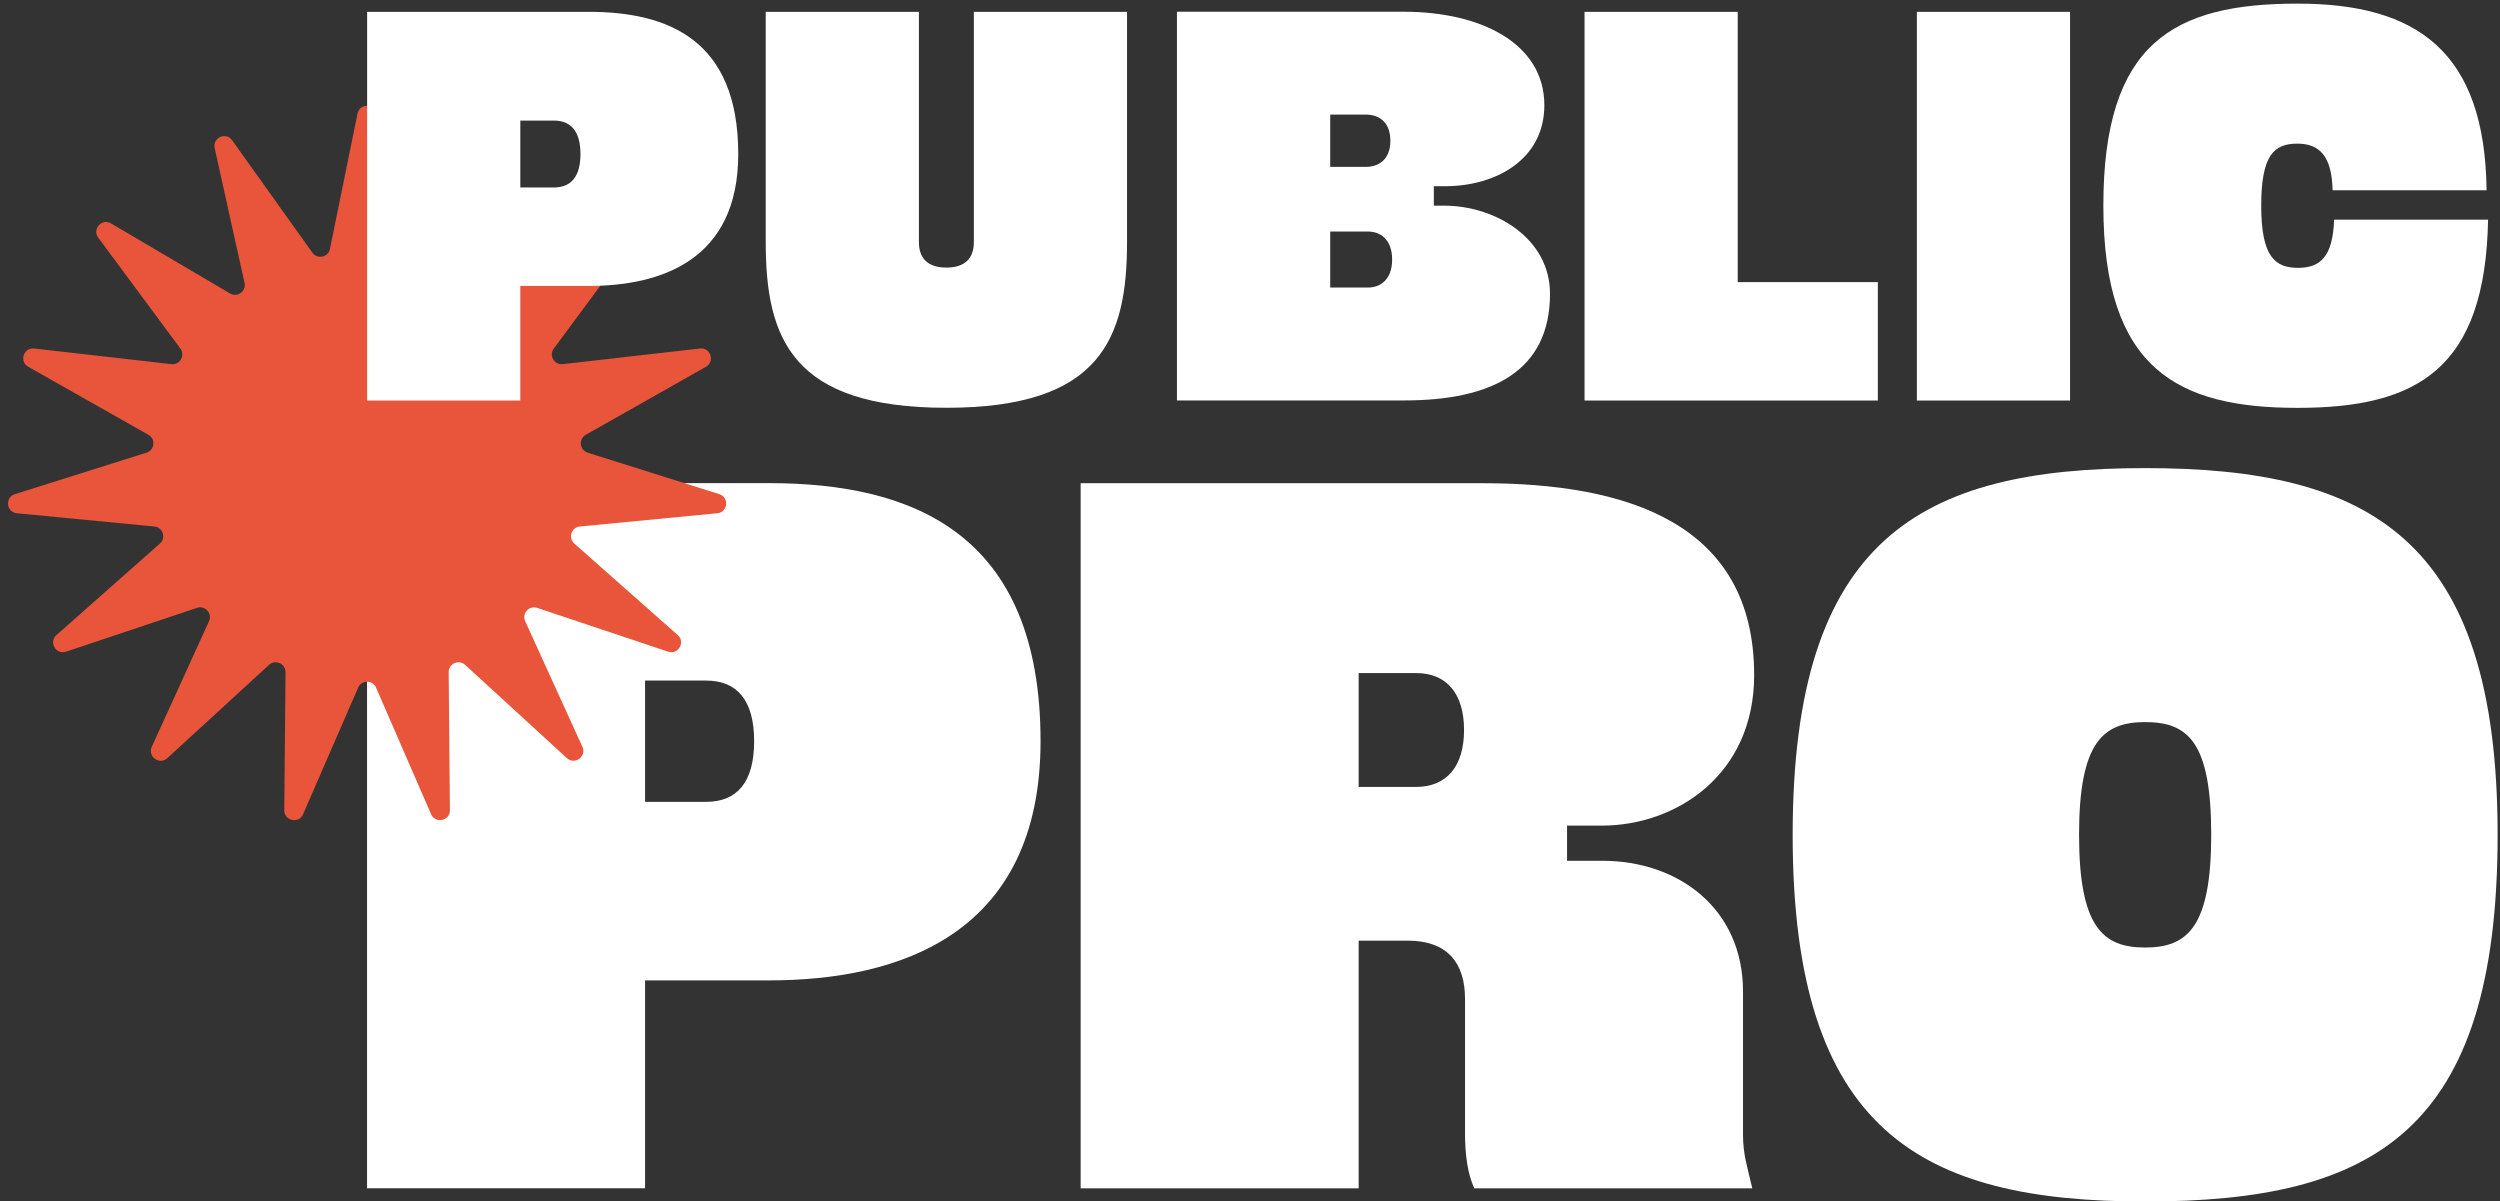 <?xml version="1.0" encoding="UTF-8"?>
<svg width="283px" height="136px" viewBox="0 0 283 136" version="1.1" xmlns="http://www.w3.org/2000/svg" xmlns:xlink="http://www.w3.org/1999/xlink">
    <rect x="0" y="0" width="283" height="136" fill="#333333" stroke="none"/>
    <title>logo</title>
    <g id="Page-1" stroke="none" stroke-width="1" fill="none" fill-rule="evenodd">
        <g id="logo" transform="translate(0.907, 0.41)" fill-rule="nonzero">
            <path d="M86.143,54.28 C102.473,54.28 116.883,60 116.883,83.49 C116.883,105.42 100.833,110.57 86.143,110.57 L72.113,110.57 C72.113,110.57 72.113,134.1 72.113,134.1 L40.643,134.1 C40.643,134.1 40.643,54.28 40.643,54.28 L86.143,54.28 Z M84.463,83.5 C84.463,78.81 82.493,76.63 79.023,76.63 L72.113,76.63 C72.113,76.63 72.113,90.36 72.113,90.36 L79.023,90.36 C82.493,90.36 84.463,88.18 84.463,83.49 L84.463,83.5 Z" id="Shape" fill="#FFFFFF"></path>
            <path d="M196.403,128.09 C196.403,130.25 196.873,131.61 197.453,134.11 L165.983,134.11 C165.233,132.5 164.933,130.3 164.933,127.87 L164.933,112.66 C164.933,108.62 162.973,106.07 158.423,106.07 L152.893,106.07 C152.893,106.07 152.893,134.11 152.893,134.11 L121.423,134.11 C121.423,134.11 121.423,54.29 121.423,54.29 L166.923,54.29 C183.283,54.29 197.663,58.81 197.663,76.01 C197.663,87.33 188.803,93.05 180.423,93.05 L176.483,93.05 C176.483,93.05 176.483,97.03 176.483,97.03 L180.473,97.03 C189.123,97.03 196.403,102.47 196.403,111.83 L196.403,128.1 L196.403,128.09 Z M164.823,82.23 C164.823,78.1 162.853,75.78 159.383,75.78 L152.893,75.78 C152.893,75.78 152.893,88.67 152.893,88.67 L159.383,88.67 C162.853,88.67 164.823,86.35 164.823,82.22 L164.823,82.23 Z" id="Shape" fill="#FFFFFF"></path>
            <path d="M281.823,94.09 C281.823,127.66 267.883,135.6 241.923,135.6 C216.523,135.6 202.023,127.66 202.023,94.09 C202.023,60.52 216.523,52.58 241.923,52.58 C267.323,52.58 281.823,60.52 281.823,94.09 Z M249.403,94.09 C249.403,83.6 246.793,81.33 241.923,81.33 C237.163,81.33 234.443,83.6 234.443,94.09 C234.443,104.58 237.163,106.85 241.923,106.85 C246.683,106.85 249.403,104.58 249.403,94.09 Z" id="Shape" fill="#FFFFFF"></path>
            <path d="M41.733,12.45 L44.853,27.77 C45.043,28.72 46.283,28.98 46.843,28.19 L55.923,15.47 C56.623,14.49 58.173,15.17 57.903,16.35 L54.523,31.61 C54.313,32.56 55.333,33.3 56.163,32.81 L69.633,24.88 C70.673,24.27 71.803,25.52 71.083,26.49 L61.783,39.05 C61.203,39.83 61.833,40.92 62.803,40.81 L78.333,39.04 C79.533,38.9 80.053,40.51 79.003,41.11 L65.403,48.81 C64.563,49.29 64.693,50.54 65.613,50.83 L80.523,55.53 C81.673,55.89 81.493,57.57 80.293,57.69 L64.733,59.19 C63.773,59.28 63.383,60.48 64.103,61.12 L75.813,71.48 C76.713,72.28 75.873,73.74 74.723,73.36 L59.903,68.4 C58.983,68.09 58.143,69.03 58.543,69.91 L65.023,84.13 C65.523,85.23 64.153,86.22 63.263,85.41 L51.743,74.85 C51.033,74.2 49.873,74.71 49.883,75.68 L50.023,91.31 C50.033,92.52 48.383,92.87 47.893,91.76 L41.663,77.43 C41.273,76.54 40.013,76.54 39.633,77.43 L33.403,91.76 C32.923,92.87 31.263,92.52 31.273,91.31 L31.413,75.68 C31.413,74.71 30.273,74.2 29.553,74.85 L18.033,85.41 C17.143,86.23 15.773,85.23 16.273,84.13 L22.753,69.91 C23.153,69.03 22.313,68.09 21.393,68.4 L6.573,73.36 C5.423,73.74 4.583,72.28 5.483,71.48 L17.193,61.12 C17.923,60.48 17.533,59.28 16.563,59.19 L1.003,57.69 C-0.197,57.57 -0.377,55.89 0.773,55.53 L15.683,50.83 C16.603,50.54 16.743,49.29 15.893,48.81 L2.293,41.11 C1.243,40.52 1.763,38.91 2.963,39.04 L18.493,40.81 C19.453,40.92 20.083,39.83 19.513,39.05 L10.213,26.49 C9.493,25.52 10.623,24.26 11.663,24.88 L25.133,32.81 C25.963,33.3 26.983,32.56 26.773,31.61 L23.393,16.35 C23.133,15.17 24.673,14.48 25.373,15.47 L34.453,28.19 C35.013,28.98 36.253,28.72 36.443,27.77 L39.563,12.45 C39.803,11.27 41.493,11.27 41.733,12.45 Z" id="Path" fill="#E8553A"></path>
            <path d="M65.723,0.93 C74.723,0.93 82.663,4.08 82.663,17.03 C82.663,29.12 73.813,31.96 65.723,31.96 L57.993,31.96 C57.993,31.96 57.993,44.93 57.993,44.93 L40.653,44.93 C40.653,44.93 40.653,0.93 40.653,0.93 L65.733,0.93 L65.723,0.93 Z M64.803,17.03 C64.803,14.45 63.713,13.24 61.803,13.24 L57.993,13.24 C57.993,13.24 57.993,20.81 57.993,20.81 L61.803,20.81 C63.713,20.81 64.803,19.61 64.803,17.03 Z" id="Shape" fill="#FFFFFF"></path>
            <path d="M126.673,0.93 L126.673,26.99 C126.673,37.95 123.673,45.75 106.223,45.75 C88.773,45.75 85.773,37.95 85.773,26.99 L85.773,0.93 C85.773,0.93 103.113,0.93 103.113,0.93 L103.113,26.99 C103.113,28.77 104.053,29.88 106.223,29.88 C108.393,29.88 109.333,28.77 109.333,26.99 L109.333,0.93 C109.333,0.93 126.673,0.93 126.673,0.93 Z" id="Path" fill="#FFFFFF"></path>
            <path d="M174.553,32.84 C174.553,41.59 168.033,44.92 158.043,44.92 L132.323,44.92 C132.323,44.92 132.323,0.92 132.323,0.92 L158.043,0.92 C166.713,0.92 173.913,4.5 173.913,11.5 C173.913,17.7 168.343,20.67 162.683,20.67 L161.403,20.67 C161.403,20.67 161.403,22.87 161.403,22.87 L162.563,22.87 C168.363,22.87 174.553,26.57 174.553,32.84 L174.553,32.84 Z M149.673,18.48 L153.713,18.48 C155.003,18.48 156.483,17.79 156.483,15.52 C156.483,13.25 155.013,12.56 153.713,12.56 L149.673,12.56 C149.673,12.56 149.673,18.49 149.673,18.49 L149.673,18.48 Z M156.683,28.97 C156.683,26.63 155.283,25.8 153.953,25.8 L149.673,25.8 C149.673,25.8 149.673,32.14 149.673,32.14 L153.953,32.14 C155.283,32.14 156.683,31.31 156.683,28.97 L156.683,28.97 Z" id="Shape" fill="#FFFFFF"></path>
            <path d="M211.663,31.53 L211.663,44.93 C211.663,44.93 195.803,44.93 195.803,44.93 L195.803,44.93 C195.803,44.93 178.463,44.93 178.463,44.93 L178.463,0.93 C178.463,0.93 195.803,0.93 195.803,0.93 L195.803,31.53 C195.803,31.53 211.663,31.53 211.663,31.53 Z" id="Path" fill="#FFFFFF"></path>
            <path d="M280.743,24.46 C280.433,41.33 272.763,45.76 259.183,45.76 C245.603,45.76 237.193,41.38 237.193,22.88 C237.193,4.38 245.183,-7.10542736e-15 259.183,-7.10542736e-15 C272.713,-7.10542736e-15 280.393,5.44 280.573,21.13 L263.143,21.13 C263.063,17.2 261.613,15.85 259.153,15.85 C256.533,15.85 255.063,17.1 255.063,22.88 C255.063,28.66 256.623,29.91 259.243,29.91 C261.663,29.91 263.173,28.75 263.313,24.46 L280.743,24.46 Z" id="Path" fill="#FFFFFF"></path>
            <path d="M216.083,44.93 L216.083,0.93 C216.083,0.93 233.423,0.93 233.423,0.93 L233.423,44.93 C233.423,44.93 216.083,44.93 216.083,44.93 Z" id="Path" fill="#FFFFFF"></path>
        </g>
    </g>
</svg>